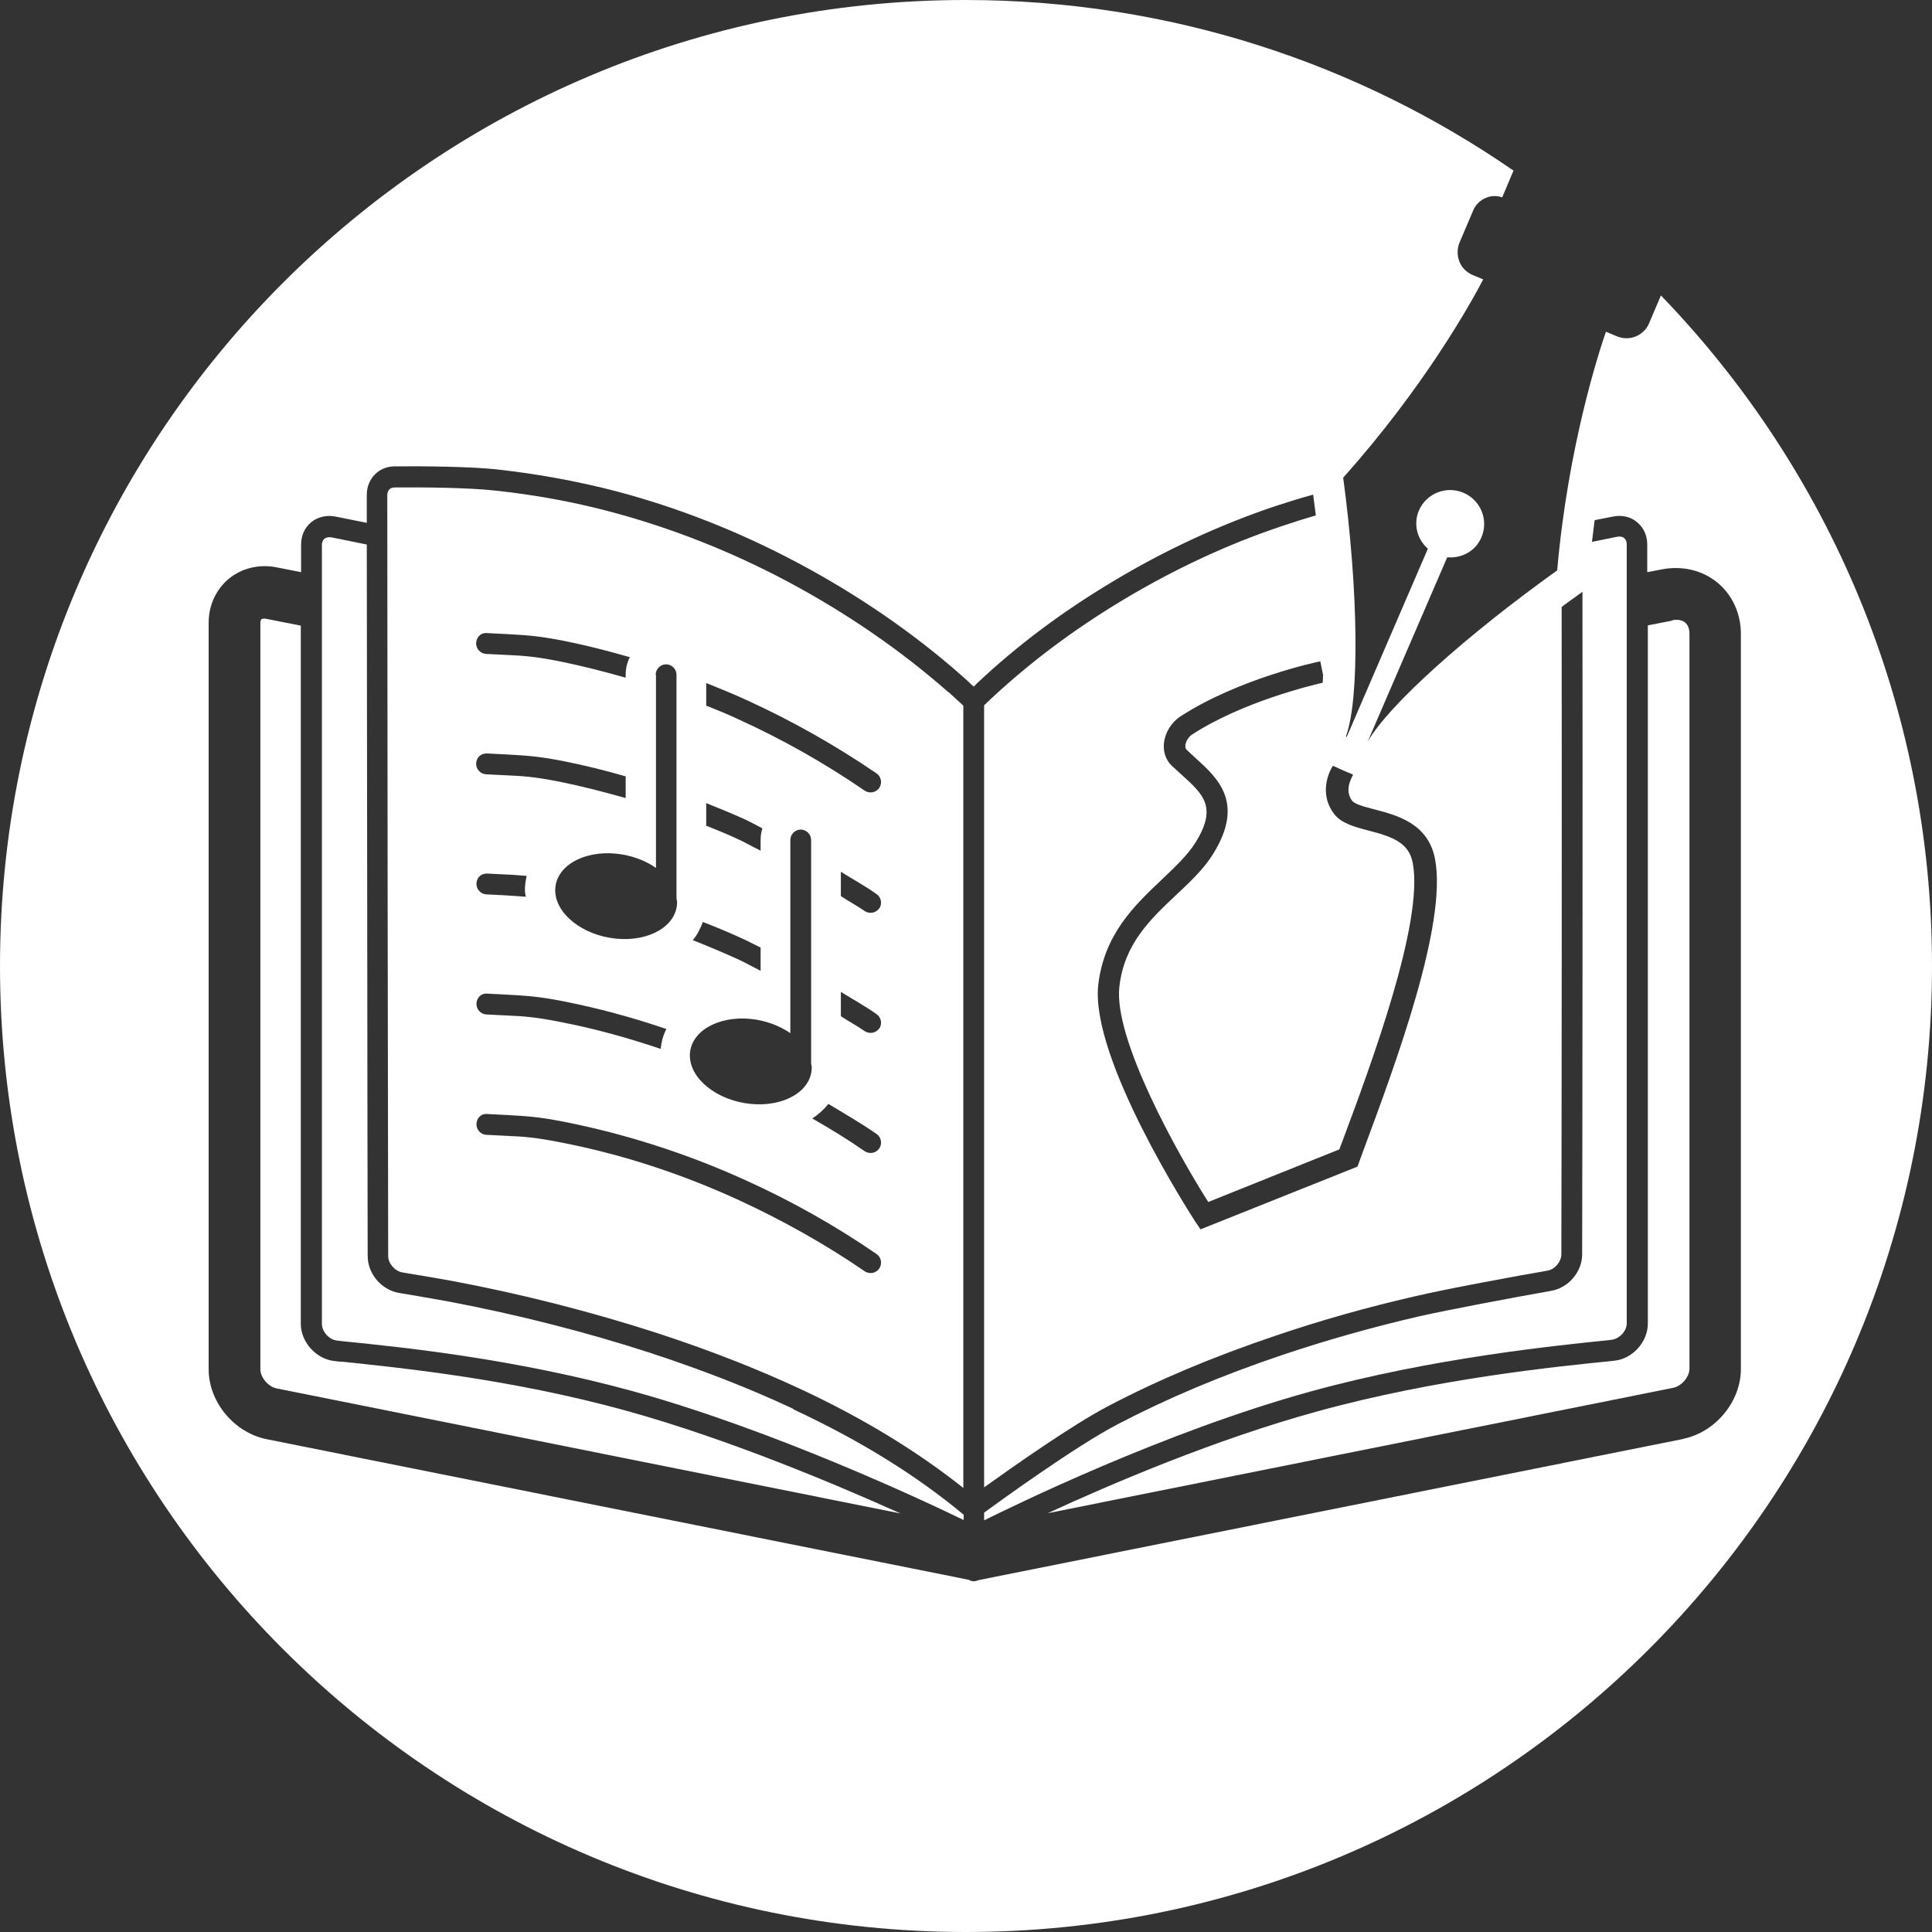 <?xml version="1.0" encoding="UTF-8"?>
<svg id="Layer_2" xmlns="http://www.w3.org/2000/svg" viewBox="0 0 65 65"><rect x="0" y="0" width="65" height="65" fill="#333333" stroke="none"/><defs><style>.cls-1{fill:#fff;stroke-width:0px;}</style></defs><g id="fg"><path class="cls-1" d="M31.92,23.3c-1.62-1.43-3.46-2.69-5.47-3.76-1.89-1-3.87-1.78-5.9-2.32-1.27-.34-2.6-.58-3.94-.72-.82-.09-2.3-.11-3.33-.1-.16,0-.25.1-.25.26v.38c0,4.29.02,21.38.03,25.22,0,.25.23.51.48.55.55.09,1.25.21,1.64.28,2.4.45,4.74,1.05,6.96,1.77,1.77.58,3.35,1.2,4.85,1.9,2.11.99,3.88,2.08,5.42,3.3v-26.32c-.08-.07-.15-.14-.23-.21l-.26-.24ZM23.76,27.02c.45.18.89.36,1.33.56.19.09.37.19.56.29-.04.12-.06.25-.06.39v.36c-.27-.13-.52-.28-.79-.4-.34-.16-.69-.3-1.04-.44v-.76ZM23.65,31.02c.49.19.97.39,1.44.61.17.08.33.17.5.25v.78c-.27-.13-.52-.28-.79-.4-.49-.22-.99-.43-1.49-.63.15-.18.26-.4.34-.62ZM25.25,34.28c.51.05.98.23,1.34.48v-6.5c0-.19.16-.35.35-.35s.35.16.35.35v7.53s.02.08.02.12c0,.79-.92,1.34-2.05,1.23-1.13-.11-2.05-.84-2.05-1.63s.92-1.34,2.05-1.23ZM22.06,22.7c0-.19.16-.35.35-.35s.35.16.35.35v7.53s.02.08.02.12c0,.79-.92,1.34-2.05,1.23-1.13-.11-2.05-.84-2.05-1.63s.92-1.34,2.05-1.23c.51.05.98.23,1.34.48v-6.5ZM16.4,21.3l.59.03c.68.04,1.06.05,1.98.23.75.15,1.49.34,2.22.55-.09.18-.14.37-.14.59v.1c-.74-.21-1.48-.4-2.22-.55-.87-.17-1.21-.19-1.88-.22l-.6-.03c-.19-.01-.34-.18-.33-.37.01-.19.15-.35.37-.33ZM16.4,25.35l.59.03c.68.04,1.06.05,1.98.23.7.14,1.39.31,2.08.51v.73c-.74-.21-1.48-.4-2.22-.55-.87-.17-1.21-.19-1.88-.22l-.6-.03c-.19-.01-.34-.18-.33-.37.01-.19.15-.34.37-.33ZM16.4,29.39l.59.03c.28.01.5.03.73.05-.04.16-.06.32-.06.49,0,.07.02.14.03.21-.23-.02-.45-.03-.73-.05l-.6-.03c-.19-.01-.34-.18-.33-.37.01-.19.15-.34.37-.33ZM16.4,33.43l.59.03c.68.04,1.06.05,1.98.23,1.16.23,2.31.54,3.45.93-.11.21-.17.44-.19.67-1.12-.38-2.25-.69-3.39-.91-.87-.17-1.21-.19-1.88-.22l-.6-.03c-.19-.01-.34-.18-.33-.37.01-.19.15-.35.37-.33ZM29.58,42.68c-.07.1-.18.15-.29.15-.07,0-.14-.02-.2-.06-1.32-.91-2.77-1.72-4.29-2.42-1.93-.88-3.93-1.53-5.96-1.92-.87-.17-1.21-.19-1.88-.22l-.6-.03c-.19-.01-.34-.18-.33-.37.01-.19.15-.35.37-.33l.59.03c.68.04,1.06.05,1.98.23,2.08.41,4.14,1.07,6.12,1.97,1.57.71,3.05,1.55,4.4,2.48.16.11.2.33.09.49ZM29.58,38.64c-.07.1-.18.15-.29.15-.07,0-.14-.02-.2-.06-.56-.39-1.15-.75-1.76-1.1.21-.14.39-.3.54-.49.55.33,1.1.65,1.62,1.01.16.11.2.33.09.49ZM29.58,34.6c-.07.1-.18.15-.29.15-.07,0-.14-.02-.2-.06-.26-.18-.54-.33-.8-.5v-.82c.4.25.82.48,1.2.75.16.11.2.33.09.49ZM29.58,30.56c-.07.1-.18.15-.29.15-.07,0-.14-.02-.2-.06-.26-.18-.54-.33-.8-.5v-.82c.4.25.82.48,1.2.75.16.11.2.33.09.49ZM29.58,26.51c-.07.1-.18.15-.29.15-.07,0-.14-.02-.2-.06-1.32-.91-2.77-1.73-4.29-2.42-.34-.16-.69-.3-1.04-.44v-.76c.45.18.89.36,1.33.56,1.56.71,3.04,1.55,4.4,2.48.16.11.2.33.09.49Z"/><path class="cls-1" d="M11.51,45.82l-.26-.03c-.61-.06-1.13-.64-1.13-1.25v-23.49l-1.16-.23c-.09-.02-.14,0-.16.01-.02.02-.04.06-.04.12v25.12c0,.27.26.58.54.64l21,4.21c-2.2-.99-5.81-2.51-9.24-3.46-3.88-1.07-7.58-1.44-9.57-1.65Z"/><path class="cls-1" d="M26.69,47.4c-1.47-.69-3.04-1.3-4.77-1.87-2.18-.71-4.49-1.3-6.87-1.75-.38-.07-1.08-.19-1.62-.28-.6-.1-1.06-.65-1.06-1.24-.01-3.53-.02-18.26-.03-23.94l-1.18-.24c-.1-.02-.18,0-.24.04-.06.05-.09.12-.09.21v26.21c0,.26.24.53.5.56l.25.03c2.01.2,5.75.59,9.69,1.67,4.76,1.31,9.9,3.73,11.15,4.34v-.18h0c-1.6-1.33-3.47-2.49-5.72-3.54Z"/><path class="cls-1" d="M56.26,20.88l-.82.16v23.49c0,.62-.52,1.19-1.13,1.25-1.97.2-5.99.6-10.01,1.71-3.42.94-6.93,2.44-9.05,3.42l21.05-4.22c.28-.06.54-.37.54-.64v-24.74c0-.11-.03-.27-.15-.37-.1-.08-.26-.11-.44-.07Z"/><path class="cls-1" d="M55.88,9.94l-.4.94c-.13.31-.44.5-.75.5-.11,0-.21-.02-.32-.06l-.38-.16c-.25.72-1.28,3.9-1.64,8.03-3.02,2.16-5.69,4.54-6.38,5.77l2.68-6.21c.48.04.95-.2,1.15-.67.25-.58-.02-1.25-.6-1.5-.58-.25-1.25.02-1.5.59-.2.46-.06.98.3,1.29l-2.73,6.33s-.02,0-.03-.01c.47-1.26.42-4.93-.09-8.71,2.74-3.06,4.34-5.95,4.71-6.67l-.36-.15c-.2-.09-.36-.24-.44-.45-.08-.2-.08-.43,0-.63l.46-1.08c.08-.2.24-.36.45-.44.17-.07.36-.07.53-.01l.38-.9c-5.24-3.62-11.59-5.74-18.44-5.74C14.55,0,0,14.55,0,32.5s14.55,32.5,32.5,32.5,32.5-14.55,32.5-32.5c0-8.77-3.48-16.72-9.12-22.56ZM44.51,22.73c0,.08,0,.16-.01.24-.39.09-2.69.64-4.39,1.74-.15.1-.21.25-.23.35,0,.07,0,.12.03.15.11.11.22.21.33.31.73.66,1.64,1.49.58,3.2-.32.52-.78.95-1.26,1.4-.86.81-1.74,1.64-1.9,3.08-.2,1.75,1.95,5.6,2.99,7.24l4.41-1.77.11-.29c.96-2.57,2.74-7.36,2.36-9.35-.13-.68-.68-.88-1.5-1.09-.46-.12-.9-.24-1.14-.55-.46-.59-.27-1.27-.05-1.62h.02s.33.15.33.15l.33.14h0s-.01.04-.02.05c0,.02-.29.46-.01.83.09.12.44.21.75.29.76.2,1.81.47,2.04,1.67.42,2.2-1.34,6.92-2.39,9.75l-.22.6-5.28,2.11-.17-.25c-.14-.22-3.55-5.49-3.27-7.98.2-1.7,1.22-2.67,2.13-3.53.44-.42.86-.81,1.14-1.25.74-1.19.27-1.62-.45-2.27-.12-.11-.24-.22-.36-.33-.19-.19-.28-.46-.25-.75.04-.36.25-.7.56-.9,1.96-1.27,4.59-1.83,4.7-1.85l.1.49ZM56.64,48.41l-23.71,4.75h0c-.05.02-.11.04-.17.04s-.12-.02-.17-.05h0s-23.62-4.73-23.62-4.73c-1.09-.22-1.95-1.25-1.95-2.35v-25.12c0-.59.25-1.12.68-1.48.44-.36,1.03-.5,1.62-.38l.81.16v-.93c0-.3.12-.57.34-.75.22-.18.52-.25.82-.19l1.05.21c0-.2,0-.4,0-.56v-.38c0-.54.4-.96.94-.96,1.03-.01,2.56.01,3.41.1,1.38.15,2.74.4,4.05.74,2.08.55,4.11,1.35,6.05,2.38,2.06,1.09,3.95,2.39,5.61,3.86.09.08.18.16.27.25.03.03.06.05.09.08.04-.04.07-.07.11-.11,1.35-1.27,2.84-2.39,4.56-3.42,1.76-1.06,3.6-1.91,5.47-2.54.43-.14.85-.27,1.28-.39.03.24.06.47.09.7-.38.11-.76.23-1.14.36-1.83.61-3.62,1.45-5.34,2.48-1.68,1.01-3.13,2.1-4.45,3.33-.08.07-.15.15-.23.22v26.31c.95-.68,2.95-2.09,4.15-2.72,1.71-.9,3.57-1.68,5.68-2.39,1.5-.51,3.06-.95,4.63-1.31,1.1-.26,3.61-.72,4.49-.87.25-.04.47-.3.47-.55.01-3.33.02-15.21.01-21.78.16-.12.31-.23.48-.35l.22-.16c.01,6.46,0,18.88-.01,22.29,0,.59-.46,1.13-1.05,1.23-1.25.22-3.48.64-4.45.86-1.55.36-3.08.79-4.57,1.29-2.08.7-3.9,1.47-5.58,2.35-1.38.72-3.91,2.55-4.47,2.96v.26c.95-.47,6.06-2.98,11-4.34,4.08-1.12,8.14-1.53,10.08-1.73.3-.03.54-.3.54-.56v-26.21c0-.09-.03-.16-.09-.21-.06-.05-.15-.06-.24-.04l-.84.17c.03-.25.06-.49.09-.73l.61-.12c.3-.06.6,0,.82.19.22.18.34.45.34.75v.93l.47-.09c.69-.14,1.38.02,1.89.44.5.41.79,1.04.79,1.72v24.74c0,1.1-.86,2.13-1.95,2.35Z"/></g></svg>